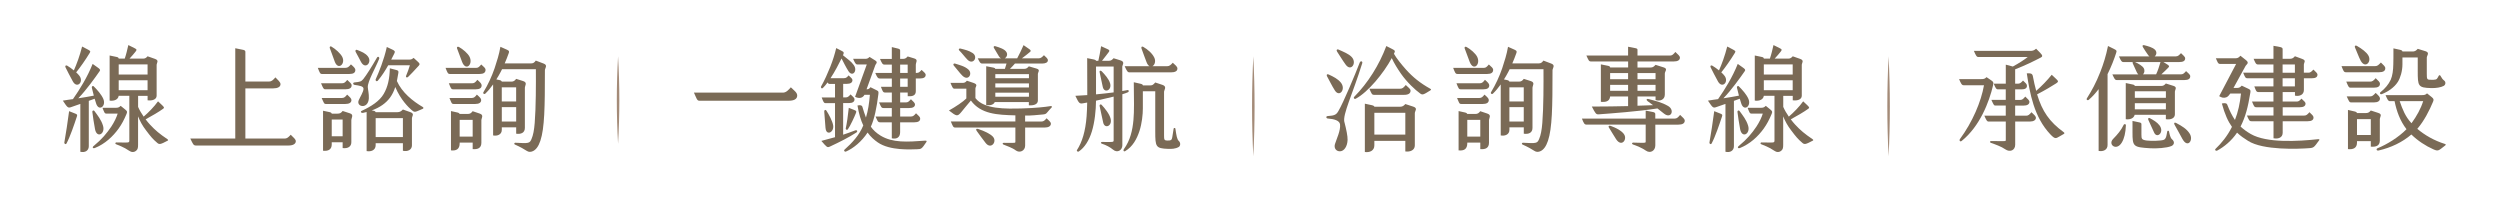<?xml version="1.0" encoding="UTF-8"?>
<svg id="_圖層_3" data-name="圖層 3" xmlns="http://www.w3.org/2000/svg" viewBox="0 0 749.99 64.81">
  <defs>
    <style>
      .cls-1 {
        fill: #a48b78;
      }

      .cls-2 {
        fill: #7a6a56;
      }
    </style>
  </defs>
  <g>
    <path class="cls-2" d="M26.64,30.26v13.6c0,1.29-1.08,2.02-2.54,1.67v-14.36c-.94.31-1.84.66-2.78.97-.97.35-1.11.07-2.47-1.95,1.11-.17,2.12-.35,3.03-.45,2.05-2.92,4.35-6.64,5.91-10.57l1.46,1.04c.77.52.9.76.66,1.11-1.32,1.91-4,5.67-6.43,8.17,1.81-.28,3.27-.52,4.66-.8l-.59-2.37c-.1-.38.28-.69.56-.42,1.11,1.11,2.33,2.47,2.89,3.79.9,2.19-1.29,3.76-2.12,1.49-.17-.49-.35-1.04-.49-1.56l-1.74.63ZM23.02,35.09c-.77,2.33-1.98,5.91-3.06,7.93-.24.45-.73.1-.66-.28.45-2.47,1.04-6.43,1.43-9.39l1.6.63c.83.31.94.38.7,1.11ZM19.65,20.18c-.21-.42.1-.69.49-.49.69.42,1.39.9,2.02,1.43.83-1.84,1.77-4.38,2.47-7.16l1.46.76c1.01.52,1.15.63.83,1.15-1.32,2.16-2.78,4.24-4.07,5.84.35.31.66.63.9.94,1.53,1.84-.59,4.07-1.88,1.81-.8-1.42-1.74-3.3-2.23-4.28ZM28.51,38.78c-.38-1.91-.63-3.86-.8-5.15-.07-.49.38-.66.63-.31.94,1.29,2.05,2.64,2.57,4.42.73,2.44-1.84,3.86-2.4,1.04ZM35.61,38.54c-1.77,2.44-4.1,4.63-7.2,5.88-.42.17-.9-.14-.31-.63,2.47-2.02,3.96-3.83,5.29-5.81.9-1.36,1.6-2.85,1.91-3.9h-3.41c-.52,0-.63-.42-1.15-1.74h3.96c.66,0,1.04-.1,1.5-.59l1.25,1.01c.69.56.8.7.52,1.39-.73,1.77-1.46,3.13-2.36,4.38ZM50.25,42.22c-2.09,1.11-2.43,1.18-3.06.66-1.39-1.18-1.95-1.88-3.37-3.76-1.08-1.39-1.81-2.75-2.4-4.21v8.52c0,.87-.07,1.36-.56,1.77-.66.56-1.42.52-2.16,0-1.46-1.04-3.34-1.7-3.93-1.95-.28-.1-.17-.52.1-.52.83,0,3.17.07,3.51,0,.35-.07.42-.21.42-.59v-13.39h-3.2c-.14,1.15-1.43,1.63-2.71,1.43v-13.53l2.16.45c.35.07.56.24.56.49h1.81c.45-1.29.73-2.54,1.08-4.07l1.81.9c.77.38.77.52.35,1.08-.59.73-1.25,1.5-1.81,2.09h4.1c.52,0,.9-.21,1.32-.69h.04l2.19.77c1.32.45.49,1.22.49,1.81v9.25c0,1.11-1.32,1.56-2.71,1.36v-1.32h-2.85v3.3c.42.97,1.01,1.98,1.67,2.92,1.46-1.25,3.1-2.92,4.31-4.59l1.22,1.15c.66.63.7.8.31,1.08-1.18.87-3.44,2.19-5.25,3.17.42.56.87,1.11,1.29,1.56,1.6,1.74,2.96,2.85,5.18,4.35.35.24.35.38.1.52ZM35.61,19.31v3.06h8.66v-3.06h-8.66ZM44.27,27.06v-2.99h-8.66v2.99h8.66Z"/>
    <path class="cls-2" d="M88.74,42.36c0,.8-.83,1.29-2.15,1.29h-27.86c-.7,0-.87-.49-1.64-2.09h13.49V14.47l2.4.49c.38.07.63.28.63.56v8.94h7.13c.66,0,1.15-.38,1.88-1.25.76.83,1.53,1.39,1.53,2.05,0,.83-.9,1.25-2.16,1.25h-8.38v15.06h11.79c.66,0,1.11-.35,1.81-1.15.83.83,1.53,1.36,1.53,1.95Z"/>
    <path class="cls-2" d="M96.56,22.19c-.52,0-.66-.38-1.22-1.84h8.31c.66,0,1.01-.31,1.63-1.04.83.73,1.32,1.15,1.32,1.7,0,.8-.59,1.18-1.77,1.18h-8.28ZM96.32,24.98h6.29c.66,0,.97-.28,1.56-1.01.83.77,1.32,1.15,1.32,1.63,0,.83-.69,1.18-1.81,1.18h-6.12c-.52,0-.63-.35-1.25-1.81ZM96.49,29.39h6.12c.63,0,.97-.31,1.53-1.01.87.8,1.29,1.18,1.29,1.63,0,.8-.7,1.18-1.81,1.18h-5.88c-.56,0-.59-.38-1.25-1.81ZM105.4,36.07v6.61c0,1.29-1.04,1.95-2.61,1.74v-1.74h-3.27v.63c0,1.53-1.04,2.09-2.61,1.91v-12l1.98.42c.35.07.59.24.63.45h1.74c.73,0,1.08-.21,1.53-.8l2.16.7c1.29.42.45,1.32.45,2.09ZM98.96,14.51c-.17-.38.07-.77.49-.52,1.25.73,2.68,2.05,3.2,3.03,1.11,2.09-1.15,4.17-2.19,1.56-.38-.97-1.15-3.23-1.49-4.07ZM102.79,40.87v-5.01h-3.27v5.01h3.27ZM107.62,30.05c.42-.97,1.43-2.5,1.43-3.41,0-.8-1.18-.94-2.71-1.18-.45-.07-.56-.66-.03-.73,1.7-.17,2.05-.24,2.68-1.01.9-1.11,2.61-3.83,4.1-6.43.28-.52.83-.14.66.35-1.01,2.61-3.48,6.75-3.41,8.49.03.77.38,1.98.31,3.37-.17,3.37-3.9,2.61-3.03.56ZM106.68,15.52c-.17-.31.03-.73.52-.52,1.29.52,2.4.94,3.16,1.91,1.36,1.74-.69,4.07-2.02,1.74-.45-.8-1.04-2.05-1.67-3.13ZM126.85,32.63l-.8.35c-1.6.69-1.74.8-2.71-.1-.73-.66-3.1-2.85-4.76-6.78-.38,1.18-.87,2.23-1.56,3.17-1.22,1.67-3.03,2.96-5.5,3.86l.59.1c.35.07.52.24.59.42h6.57c.66,0,1.11-.28,1.6-.8l2.26.8c1.32.49.45,1.15.45,1.88v8.1c0,1.25-1.22,1.95-2.71,1.6v-2.26h-8.17v.59c0,1.49-1.36,2.02-2.71,1.77v-11.72c-.35.07-.7.17-1.04.24-.63.14-.9-.38-.45-.59,2.85-1.32,5.36-2.92,6.61-5.08,1.25-2.12,1.77-4.63,1.84-7.69l1.98.52c.49.14.66.28.59.8-.14.87-.28,1.7-.45,2.5,1.53,3.44,4.73,6.02,7.76,7.79.24.14.28.42.03.52ZM112.7,23.79c.94-2.05,2.5-5.84,3.34-9.7l1.7.8c.73.35.87.56.52,1.22l-.9,1.77h5.36c.56,0,.83-.07,1.36-.52l1.04.94c.8.73.94.9.52,1.39-1.6,1.74-2.4,2.61-3.2,3.37-.42.38-.8.07-.59-.38.35-.8.87-2.23,1.11-3.1h-6.5c-.83,1.5-1.88,3.17-3.09,4.59-.38.45-.83,0-.66-.38ZM112.7,35.44v5.67h8.17v-5.67h-8.17Z"/>
    <path class="cls-2" d="M134.95,22.19c-.59,0-.73-.38-1.29-1.84h9.28c.49,0,.83-.28,1.43-1.01.83.77,1.29,1.08,1.29,1.63,0,.83-.63,1.22-1.77,1.22h-8.94ZM134.64,24.98h7.03c.63,0,.97-.31,1.53-1.04.87.76,1.29,1.18,1.29,1.67,0,.83-.63,1.18-1.74,1.18h-6.85c-.56,0-.66-.35-1.25-1.81ZM134.81,29.39h6.75c.59,0,.94-.28,1.5-1.01.9.8,1.29,1.18,1.29,1.63,0,.8-.66,1.18-1.77,1.18h-6.5c-.63,0-.63-.38-1.25-1.81ZM144.41,36.14v6.68c0,1.6-1.08,2.05-2.61,1.91v-1.95h-3.9v.17c0,1.84-1.04,2.33-2.61,2.16v-11.79l2.02.45c.38.1.56.31.59.42h2.36c.77,0,1.08-.24,1.53-.83l2.09.7c1.39.45.52,1.36.52,2.09ZM137.11,14.51c-.14-.38.17-.63.56-.42,1.18.63,2.71,1.95,3.2,2.96,1.11,2.26-1.08,4.42-2.23,1.56-.38-.97-1.18-3.23-1.53-4.1ZM141.8,40.97v-5.01h-3.9v5.01h3.9ZM163.47,21.05c0,11.23-.1,17.35-1.36,21.18-.59,1.77-1.36,2.68-2.19,3.09-.66.31-1.29.35-1.91-.07-.8-.52-1.81-1.11-3.58-1.91-.31-.14-.1-.52.14-.52,4.14.24,4.31.17,4.87-1.08.52-1.18.8-2.75.97-4.83.38-4.66.38-11.96.35-16.14h-10.15l-.42.83c-.42.77-.83,1.53-1.29,2.23l1.01.21c.38.07.59.31.63.45h2.85c.66,0,1.01-.24,1.46-.83l2.09.66c1.39.45.52,1.32.52,2.05v12c0,1.53-1.25,1.95-2.61,1.74v-1.91h-4.31v.76c0,1.5-1.5,1.91-2.61,1.67v-15.3c-.73,1.01-1.5,1.95-2.33,2.75-.31.31-.83,0-.56-.45,1.39-2.29,2.47-4.66,3.34-7.16.66-2.02,1.36-4.14,1.74-6.43l2.02.9c.69.31.63.59.45,1.08-.35.97-.73,1.98-1.18,2.99h8c.56,0,.9-.24,1.32-.83.04,0,.07.03.1.03l2.29.87c1.29.49.35,1.39.35,1.98ZM150.53,26.19v4.24h4.31v-4.24h-4.31ZM154.85,36.45v-4.31h-4.31v4.31h4.31Z"/>
  </g>
  <g>
    <path class="cls-2" d="M208.18,27.79h26.67c.97,0,1.63-.73,2.4-1.6.97.97,1.91,1.56,1.91,2.47,0,1.11-1.04,1.56-2.57,1.56h-26.78c-.73,0-.83-.69-1.63-2.43Z"/>
    <path class="cls-2" d="M256.9,39.76c-2.26,1.46-4.94,2.82-7.93,4.21-.83.38-.9.21-2.57-1.7,1.74-.49,3.03-.83,4.1-1.11v-10.22h-2.85c-.52,0-.63-.38-1.15-1.7h4v-4.07h-1.63c-.28,0-.42-.1-.59-.45-.49.66-.94,1.22-1.42,1.67-.38.35-.73-.14-.52-.49,1.04-1.81,1.95-3.9,2.75-5.88.8-2.02,1.32-3.72,1.77-5.6l1.56.8c.77.38.83.52.49,1.32,0,0,0,.03-.03.03,1.5,1.25,2.43,1.81,3.23,2.92,1.29,1.77-.38,3.72-1.56,1.88-.76-1.18-1.53-2.75-2.09-3.83-.8,1.6-1.98,3.93-3.3,5.91h4.03c.59,0,.87-.21,1.39-.83.7.69,1.15.97,1.15,1.42,0,.7-.56,1.11-1.63,1.11h-1.15v4.07h.83c.52,0,.83-.28,1.39-.9.66.66,1.18,1.01,1.18,1.49,0,.7-.56,1.11-1.64,1.11h-1.77v9.49c1.08-.35,2.12-.73,3.62-1.29.56-.21.83.31.35.63ZM247.65,38.43c-.17-2.05-.31-3.86-.38-4.94-.04-.52.38-.7.66-.28.69,1.04,1.84,3.17,2.02,4.45.28,2.09-2.09,3.17-2.29.77ZM277.9,42.61c-1.39,2.09-1.5,2.12-2.78,2.16-1.74.04-8.14.49-11.79-2.05-1.04-.73-2.12-1.63-3.06-2.96-1.74,2.68-4.28,4.76-6.47,5.7-.42.17-.76-.28-.45-.56,2.36-2.12,4.45-4.35,5.63-7.27-.73-1.53-1.32-3.48-1.74-5.98.97-.24,1.36.04,1.46.35.35,1.18.69,2.26,1.08,3.27.63-2.05.97-4.28,1.18-6.82h-1.63c-.21.42-.59.73-1.04.87-.59.17-1.22,0-1.77-.28l3.51-9.7h-2.82c-.52,0-.7-.42-1.29-1.7h3.76c.45,0,.77-.14,1.18-.56l1.74,1.08c.87.56.1,1.04,0,1.36l-2.64,7.27h.03c.45,0,.77-.1,1.15-.63l1.95.97c.49.24.49.45.42,1.11-.52,4.07-1.15,7.34-2.26,9.77.7,1.01,1.63,1.88,2.92,2.68,3.62,2.19,7.93,1.91,13.42,1.5.45-.03.45.21.31.42ZM254.64,32.35l1.6.63c.66.28.76.35.52.97-.38,1.01-1.7,3.86-2.4,4.83-.24.35-.73.1-.63-.31.28-1.18.7-4.03.9-6.12ZM263.99,17.67h3.55v-3.55l1.84.45c.42.1.66.28.66.52v2.57h.87c.59,0,.94-.21,1.39-.73l1.95.59c1.29.38.49,1.15.49,1.95v2.4h.28c.59,0,.87-.24,1.46-.9.7.69,1.22,1.01,1.22,1.49,0,.77-.66,1.08-1.74,1.08h-1.22v3.86c0,1.36-1.22,1.56-2.43,1.46v-1.11h-2.26v2.96h1.84c.49,0,.8-.28,1.39-.94.7.69,1.22,1.11,1.22,1.56,0,.73-.66,1.08-1.74,1.08h-2.71v2.54h3.27c.59,0,.9-.28,1.49-.97.77.73,1.25,1.11,1.25,1.6,0,.77-.63,1.11-1.74,1.11h-4.28v2.96c0,1.63-1.11,2.16-2.5,1.84v-4.8h-3.51c-.66,0-.76-.35-1.36-1.74h4.87v-2.54h-2.5c-.63,0-.73-.35-1.32-1.7h3.83v-2.96h-2.09c-.56,0-.7-.45-1.18-1.7h3.27v-2.5h-3.65c-.52,0-.73-.31-1.32-1.67h4.97v-2.5h-2.23c-.56,0-.77-.45-1.32-1.7ZM270.04,19.38v2.5h2.26v-2.5h-2.26ZM272.3,23.55h-2.26v2.5h2.26v-2.5Z"/>
    <path class="cls-2" d="M307.53,34.68v1.77h4.94c.56,0,.94-.28,1.5-.97.69.69,1.29,1.11,1.29,1.63,0,.73-.73,1.15-1.81,1.15h-5.91v5.42c0,1.56-1.64,2.36-2.89,1.39-.87-.69-2.78-1.36-3.62-1.7-.35-.14-.31-.52.07-.52.8,0,3.16.04,3.34-.03.17-.07.17-.14.17-.28v-4.28h-18.08c-.59,0-.69-.42-1.29-1.81h19.37v-1.84c-5.49-.14-10.36-.38-13.35-4.45-1.08,1.25-2.19,2.64-2.89,3.48-1.15,1.36-1.36,1.32-3.69-.49,2.09-1.18,4.24-2.61,5.22-3.62v-2.92h-3.58c-.49,0-.63-.45-1.18-1.74h3.69c.59,0,.94-.28,1.22-.66l1.98.66c1.53.52.59,1.11.59,1.67v2.89c2.57,3.37,9.01,3.23,14.05,3.1,3.76-.1,6.89-.42,8.49-.7.42-.07.49.24.35.38-.52.52-.9,1.01-1.39,1.56-.35.42-.56.52-1.43.59-1.6.14-3.37.35-5.15.31ZM286.11,19.65c-.24-.24-.07-.73.45-.56,1.29.42,2.89.77,4,1.81,1.29,1.22-.07,3.58-1.88,1.77-.87-.87-1.63-1.98-2.57-3.03ZM287.74,15.1c-.24-.24-.07-.66.45-.52,1.36.35,2.47.59,3.58,1.32,1.81,1.18.14,3.76-1.56,1.98-.97-1.01-1.5-1.81-2.47-2.78ZM297.83,40.97c1.43,1.46-.49,4-2.12,1.95-.8-.97-1.88-2.54-2.71-3.65-.35-.45-.07-.77.42-.59,1.98.66,3.62,1.46,4.42,2.29ZM293.34,17.5h6.95c-.21-.1-.42-.28-.59-.56-.38-.56-1.04-1.81-1.53-2.57-.21-.35.04-.63.38-.52,1.43.42,2.85.9,3.37,1.77.45.73.1,1.53-.49,1.88h3.72c.59-1.04,1.39-2.78,1.91-3.96l1.7,1.18c.45.31.59.56.28.83-.49.38-1.53,1.29-2.47,1.95h5.08c.56,0,.97-.35,1.53-.94.69.66,1.18,1.01,1.18,1.53,0,.63-.69.97-1.67.97h-8.21c-.42.49-.97,1.08-1.5,1.6h4.24c.66,0,.97-.24,1.43-.76l2.26.66c1.32.38.45,1.04.45,1.67v7.93c0,1.22-1.39,1.53-2.71,1.43v-.97h-10.22c-.35.83-1.43,1.08-2.57.9v-11.65l2.19.42c.35.07.49.17.52.38h2.89c.17-.52.35-1.08.49-1.6h-7.3c-.52,0-.7-.28-1.32-1.56ZM298.59,22.23v1.22h10.09v-1.22h-10.09ZM298.59,26.23h10.09v-1.22h-10.09v1.22ZM308.68,29.01v-1.22h-10.09v1.22h10.09Z"/>
    <path class="cls-2" d="M336.7,28.28v15.3c0,1.43-1.46,2.47-2.82,1.29-.77-.66-2.05-1.36-3.34-1.77-.45-.14-.28-.52.07-.52,1.11,0,3.06.1,3.34-.1.14-.1.14-.24.14-.42v-13.08c-1.67.42-3.55.83-5.29,1.22-.03,2.96-.38,6.4-1.25,9.25-.83,2.71-2.19,4.83-3.9,5.98-.38.24-.73-.17-.56-.42,1.53-2.36,2.54-5.56,2.89-10.15.1-1.25.14-2.61.17-4.1-.49.07-.94.17-1.32.24-1.01.17-1.18-.07-2.23-2.26l3.58-.21c0-3.13-.03-6.82-.03-11.09l2.09.42c.35.07.52.21.56.38h.7c.31-1.36.56-2.71.83-4.38l1.91.87c.63.28.69.49.38.9-.52.66-1.36,1.81-2.02,2.61h2.05c.59,0,.97-.24,1.42-.77l2.05.63c1.5.45.56,1.42.56,1.91v7.3c.52-.07,1.04-.17,1.53-.28.45-.1.59.45.14.66-.38.17-.94.38-1.67.59ZM334.09,27.72v-7.76h-5.29v8.35c1.88-.17,3.65-.38,5.29-.59ZM330.83,26.09c-.45-2.02-.77-3.48-.94-4.38-.14-.52.28-.66.63-.31.83.87,2.12,2.26,2.5,3.58.63,2.12-1.74,3.1-2.19,1.11ZM330.96,36.8c-.49-2.02-.83-4-1.08-5.01-.1-.38.31-.66.63-.31,1.01,1.11,2.33,2.71,2.68,4.17.52,2.19-1.77,3.09-2.23,1.15ZM353.6,44.1c-1.01.59-2.23.59-3.17.56-3.72-.14-3.86-.59-3.86-5.25v-12.03h-3.72v5.15c0,1.84-.28,4.49-1.01,6.75-.8,2.43-2.05,4.73-4.28,6.05-.42.24-.69-.17-.42-.56,1.95-2.68,2.61-5.7,2.89-8.8.24-2.68.17-6.09.1-11.3l2.16.49c.38.1.56.28.56.42v.03h2.33c.56,0,.83-.24,1.39-.87l2.19.73c1.43.49.45,1.53.45,2.09v13.04c0,1.29.07,1.53.9,1.56,1.18.03,1.43-.14,1.56-.97l.42-2.61c.03-.28.49-.24.52,0,.31,2.12.49,3.2,1.01,3.69.63.56.52,1.53-.03,1.84ZM337.4,19.86h7.44c-.31-.17-.63-.56-.87-1.18-.59-1.49-1.11-3.03-1.53-4.14-.14-.38.07-.73.52-.49,1.39.8,2.71,1.95,3.34,3.27.49,1.08.1,2.16-.56,2.54h4.42c.66,0,1.08-.38,1.67-1.04.73.69,1.39,1.15,1.39,1.74,0,.8-.73,1.15-1.98,1.15h-12.41c-.56,0-.8-.45-1.43-1.84Z"/>
  </g>
  <g>
    <path class="cls-2" d="M403.33,36.66c.56,2.23.97,4.1.94,5.32-.07,1.95-1.04,3.37-2.26,3.41-1.11.04-1.91-.9-1.53-2.16.52-1.67,1.74-4.1,1.53-5.91-.14-1.15-1.74-1.63-3.69-1.77-.52-.04-.59-.7-.04-.73,2.12-.14,2.61-.42,3.23-1.5,1.53-2.61,4.97-10.82,6.4-14.54.24-.63.94-.42.76.17-2.89,9.35-5.95,15.37-5.36,17.7ZM398.11,22.89c-.24-.42-.03-.76.45-.56,1.6.73,2.78,1.36,3.65,2.4,1.67,1.98-.35,4.59-1.74,2.43-.94-1.46-1.7-3.09-2.37-4.28ZM401.14,15.52c-.31-.45-.1-.87.45-.63,1.56.7,2.96,1.25,3.86,2.16,1.74,1.74-.1,4.59-1.74,2.36-1.04-1.42-1.95-2.99-2.57-3.89ZM429.13,27.1c-2.19,1.39-2.4,1.43-3.09.94-1.46-1.04-3.96-3.37-5.74-5.91-1.01-1.46-2.05-3.1-2.78-4.7-2.43,4.52-7.09,10.19-10.78,12.17-.42.24-.83-.21-.45-.59,4.1-4.17,7.44-9.46,9.6-15.2l1.84.94c.76.38.8.56.66.9l-.21.49c.73,1.32,2.29,3.23,3.58,4.69,2.09,2.33,4.35,4.14,7.23,5.74.45.24.35.38.14.52ZM424.44,33.95v9.67c0,1.39-1.32,2.02-2.85,1.81v-3.17h-9.29v1.36c0,1.6-1.42,2.19-2.85,1.98v-14.5l2.26.49c.38.1.56.24.59.42h7.79c.66,0,1.04-.28,1.5-.8l2.36.77c1.5.49.49,1.29.49,1.98ZM412.2,28.45c-.63,0-.73-.31-1.39-1.84h9.25c.7,0,1.01-.35,1.67-1.11.83.8,1.43,1.18,1.43,1.7,0,.8-.63,1.25-1.91,1.25h-9.04ZM421.59,40.38v-6.54h-9.29v6.54h9.29Z"/>
    <path class="cls-2" d="M437.23,22.19c-.59,0-.73-.38-1.29-1.84h9.28c.49,0,.83-.28,1.43-1.01.83.77,1.29,1.08,1.29,1.63,0,.83-.63,1.22-1.77,1.22h-8.94ZM436.92,24.98h7.03c.63,0,.97-.31,1.53-1.04.87.76,1.29,1.18,1.29,1.67,0,.83-.63,1.18-1.74,1.18h-6.85c-.56,0-.66-.35-1.25-1.81ZM437.09,29.39h6.75c.59,0,.94-.28,1.5-1.01.9.8,1.29,1.18,1.29,1.63,0,.8-.66,1.18-1.77,1.18h-6.5c-.63,0-.63-.38-1.25-1.81ZM446.69,36.14v6.68c0,1.6-1.08,2.05-2.61,1.91v-1.95h-3.9v.17c0,1.84-1.04,2.33-2.61,2.16v-11.79l2.02.45c.38.1.56.31.59.42h2.36c.77,0,1.08-.24,1.53-.83l2.09.7c1.39.45.52,1.36.52,2.09ZM439.39,14.51c-.14-.38.17-.63.56-.42,1.18.63,2.71,1.95,3.2,2.96,1.11,2.26-1.08,4.42-2.23,1.56-.38-.97-1.18-3.23-1.53-4.1ZM444.08,40.97v-5.01h-3.9v5.01h3.9ZM465.75,21.05c0,11.23-.1,17.35-1.36,21.18-.59,1.77-1.36,2.68-2.19,3.09-.66.31-1.29.35-1.91-.07-.8-.52-1.81-1.11-3.58-1.91-.31-.14-.1-.52.14-.52,4.14.24,4.31.17,4.87-1.08.52-1.18.8-2.75.97-4.83.38-4.66.38-11.96.35-16.14h-10.15l-.42.83c-.42.77-.83,1.53-1.29,2.23l1.01.21c.38.07.59.31.63.45h2.85c.66,0,1.01-.24,1.46-.83l2.09.66c1.39.45.52,1.32.52,2.05v12c0,1.53-1.25,1.95-2.61,1.74v-1.91h-4.31v.76c0,1.5-1.5,1.91-2.61,1.67v-15.3c-.73,1.01-1.5,1.95-2.33,2.75-.31.31-.83,0-.56-.45,1.39-2.29,2.47-4.66,3.34-7.16.66-2.02,1.36-4.14,1.74-6.43l2.02.9c.69.31.63.59.45,1.08-.35.97-.73,1.98-1.18,2.99h8c.56,0,.9-.24,1.32-.83.04,0,.07.03.1.03l2.29.87c1.29.49.35,1.39.35,1.98ZM452.81,26.19v4.24h4.31v-4.24h-4.31ZM457.12,36.45v-4.31h-4.31v4.31h4.31Z"/>
    <path class="cls-2" d="M505.42,36.21c0,.8-.73,1.18-1.91,1.18h-6.92v6.23c0,1.6-1.5,2.54-2.89,1.53-1.01-.73-2.78-1.46-3.83-1.81-.38-.14-.35-.56.07-.56.83,0,3.44.14,3.62,0,.14-.1.14-.17.14-.31v-5.08h-17.7c-.66,0-.87-.35-1.43-1.81h19.13v-2.4l2.29.45c.49.1.59.42.59.56v1.39h5.81c.66,0,1.01-.35,1.64-1.11.83.8,1.39,1.22,1.39,1.74ZM475.9,16.66h12.52v-2.64l2.16.42c.52.1.66.24.66.49v1.74h9.77c.63,0,.97-.35,1.6-1.08.8.77,1.36,1.22,1.36,1.7,0,.8-.73,1.15-1.88,1.15h-10.85v1.81h3.96c.63,0,.94-.24,1.46-.8l2.43.77c1.36.42.35,1.18.35,1.84v6.29c0,1.56-1.39,2.09-2.78,1.67v-1.08h-5.42v2.78c1.77-.04,3.34-.1,4.66-.17-.49-.38-1.01-.77-1.6-1.18-.49-.35-.42-.83.24-.66,2.33.63,3.93.97,5.88,2.09,2.09,1.22.9,3.96-1.22,2.29-.73-.59-1.39-1.08-1.98-1.56-5.7.9-13.98,1.5-17.56,1.77-.87.07-1.01-.21-2.12-2.33,3.9,0,7.62-.07,10.88-.14v-2.89h-5.39c-.14,1.56-1.46,1.74-2.78,1.6v-11.23l2.23.45c.35.07.56.28.56.49h5.39v-1.81h-11.13c-.66,0-.73-.35-1.39-1.77ZM487.1,40.14c1.29,1.56-.59,4.21-2.29,1.6-.77-1.18-1.46-2.4-2.19-3.55-.17-.28.04-.63.59-.42,1.74.66,3.03,1.32,3.9,2.36ZM483.03,21.91v1.84h5.39v-1.84h-5.39ZM488.42,27.23v-1.77h-5.39v1.77h5.39ZM491.24,21.91v1.84h5.42v-1.84h-5.42ZM496.66,27.23v-1.77h-5.42v1.77h5.42Z"/>
    <path class="cls-2" d="M520.17,30.26v13.6c0,1.29-1.08,2.02-2.54,1.67v-14.36c-.94.31-1.84.66-2.78.97-.97.35-1.11.07-2.47-1.95,1.11-.17,2.12-.35,3.03-.45,2.05-2.92,4.35-6.64,5.91-10.57l1.46,1.04c.77.52.9.76.66,1.11-1.32,1.91-4,5.67-6.43,8.17,1.81-.28,3.27-.52,4.66-.8l-.59-2.37c-.1-.38.28-.69.56-.42,1.11,1.11,2.33,2.47,2.89,3.79.9,2.19-1.29,3.76-2.12,1.49-.17-.49-.35-1.04-.49-1.56l-1.74.63ZM516.55,35.09c-.77,2.33-1.98,5.91-3.06,7.93-.24.45-.73.1-.66-.28.45-2.47,1.04-6.43,1.43-9.39l1.6.63c.83.31.94.38.7,1.11ZM513.18,20.18c-.21-.42.1-.69.49-.49.69.42,1.39.9,2.02,1.43.83-1.84,1.77-4.38,2.47-7.16l1.46.76c1.01.52,1.15.63.83,1.15-1.32,2.16-2.78,4.24-4.07,5.84.35.31.66.63.9.94,1.53,1.84-.59,4.07-1.88,1.81-.8-1.42-1.74-3.3-2.23-4.28ZM522.04,38.78c-.38-1.91-.63-3.86-.8-5.15-.07-.49.38-.66.63-.31.94,1.29,2.05,2.64,2.57,4.42.73,2.44-1.84,3.86-2.4,1.04ZM529.14,38.54c-1.77,2.44-4.1,4.63-7.2,5.88-.42.17-.9-.14-.31-.63,2.47-2.02,3.96-3.83,5.29-5.81.9-1.36,1.6-2.85,1.91-3.9h-3.41c-.52,0-.63-.42-1.15-1.74h3.96c.66,0,1.04-.1,1.5-.59l1.25,1.01c.69.56.8.7.52,1.39-.73,1.77-1.46,3.13-2.36,4.38ZM543.78,42.22c-2.09,1.11-2.43,1.18-3.06.66-1.39-1.18-1.95-1.88-3.37-3.76-1.08-1.39-1.81-2.75-2.4-4.21v8.52c0,.87-.07,1.36-.56,1.77-.66.56-1.42.52-2.15,0-1.46-1.04-3.34-1.7-3.93-1.95-.28-.1-.17-.52.1-.52.83,0,3.17.07,3.51,0,.35-.07.42-.21.42-.59v-13.39h-3.2c-.14,1.15-1.43,1.63-2.71,1.43v-13.53l2.16.45c.35.07.56.24.56.49h1.81c.45-1.29.73-2.54,1.08-4.07l1.81.9c.77.38.77.52.35,1.08-.59.73-1.25,1.5-1.81,2.09h4.1c.52,0,.9-.21,1.32-.69h.04l2.19.77c1.32.45.49,1.22.49,1.81v9.25c0,1.11-1.32,1.56-2.71,1.36v-1.32h-2.85v3.3c.42.97,1.01,1.98,1.67,2.92,1.46-1.25,3.1-2.92,4.31-4.59l1.22,1.15c.66.63.7.8.31,1.08-1.18.87-3.44,2.19-5.25,3.17.42.56.87,1.11,1.29,1.56,1.6,1.74,2.96,2.85,5.18,4.35.35.24.35.38.1.52ZM529.14,19.31v3.06h8.66v-3.06h-8.66ZM537.8,27.06v-2.99h-8.66v2.99h8.66Z"/>
  </g>
  <g>
    <path class="cls-2" d="M597.91,25.6c-1.15,4.97-3.96,12.28-9.39,16.66-.49.42-.83-.14-.56-.52,3.79-5.15,6.36-11.2,7.23-16.17h-6.12c-.56,0-.8-.56-1.36-1.84h6.68c.73,0,1.04-.07,1.56-.59l1.43.97c.66.45.73.66.52,1.5ZM610.77,35.31c0,.73-.73,1.15-1.77,1.15h-4.45v6.96c0,1.67-1.56,2.36-2.99,1.36-1.11-.8-3.16-1.53-4.28-1.91-.42-.14-.38-.56.07-.56.9,0,4,.07,4.17,0,.21-.07.21-.17.21-.31v-5.53h-5.15c-.49,0-.66-.35-1.29-1.77h6.43v-3.03h-3.13c-.45,0-.56-.35-1.18-1.7h4.31v-3.17h-2.36c-.52,0-.66-.31-1.25-1.7h3.62v-5.7l2.12.56c1.91-1.04,3.51-2.09,4.45-2.85h-14.78c-.56,0-.77-.49-1.36-1.84h16.76c.83,0,1.22-.07,1.91-.66l1.29,1.32c.77.77.59,1.08.14,1.32-1.95,1.01-4.42,2.26-7.72,3.55v4.31h.83c.59,0,.94-.28,1.53-.94.73.73,1.18,1.01,1.18,1.56,0,.77-.59,1.08-1.63,1.08h-1.91v3.17h1.53c.59,0,.94-.31,1.5-1.01.73.73,1.25,1.11,1.25,1.6,0,.76-.73,1.11-1.74,1.11h-2.54v3.03h3.34c.56,0,.94-.31,1.56-1.04.73.73,1.32,1.15,1.32,1.67ZM619.16,40.17l-1.32.76c-1.11.63-1.32.87-2.75-.63-4.94-5.22-6.15-12.41-7.06-18.29,1.01-.07,1.63-.04,1.81.8.31,1.63.63,3.1,1.01,4.45,1.7-1.5,3.23-3.06,4.66-4.83l1.18,1.11c.83.77.94.97.17,1.46-1.36.87-3.37,2.09-5.74,3.3,1.53,5.11,3.72,8.24,7.96,11.34.24.17.35.38.07.52Z"/>
    <path class="cls-2" d="M632.26,22.3v21.21c0,1.43-1.25,2.02-2.68,1.77v-18.54c-.9,1.18-1.88,2.29-2.99,3.23-.31.24-.8-.03-.52-.49,1.46-2.33,2.68-4.49,4.03-7.93.9-2.29,1.7-4.8,2.29-7.75l1.77.87c.83.42.9.52.69,1.18-.59,1.84-1.46,4.14-2.61,6.43ZM637.76,37.6c-.1,2.29-.49,3.93-1.22,5.15-1.6,2.68-4.24.63-2.64-1.04,1.36-1.39,2.43-2.64,3.17-4.21.17-.42.73-.31.69.1ZM635.67,16.91h9.15c-.14-.1-.28-.21-.38-.38-.59-.77-1.18-1.77-1.56-2.37-.28-.45-.1-.73.42-.59,1.08.28,2.47.63,3.2,1.36.63.66.45,1.53-.1,1.98h6.36c.63,0,.94-.35,1.53-.97.69.66,1.25,1.11,1.25,1.56,0,.83-.7,1.11-1.74,1.11h-4.8l.97.59c.73.45.94.66.52,1.08-.52.52-1.29,1.29-2.09,2.02h5.91c.63,0,.94-.35,1.5-.97.73.66,1.25,1.08,1.25,1.53,0,.8-.59,1.15-1.7,1.15h-20.38c-.52,0-.63-.35-1.29-1.7h7.79c-.17-.14-.31-.35-.45-.63-.49-1.01-.83-1.84-1.22-2.68-.07-.17-.07-.31.04-.38h-2.85c-.49,0-.69-.28-1.32-1.7ZM637.72,35.76v-10.85l2.12.45c.38.07.59.24.59.42h7.96c.56,0,.9-.21,1.36-.73l2.33.73c1.18.38.38,1.18.38,1.74v6.78c0,1.15-1.18,1.7-2.71,1.46v-1.32h-9.36c-.24,1.08-1.46,1.5-2.68,1.32ZM651.39,43.82c-1.39.59-4.49.77-6.29.66-5.15-.31-5.36-.49-5.36-4.83v-3.37l2.12.45c.49.1.56.31.56.52v3.1c0,1.32.07,1.6,1.6,1.81,1.11.14,4.38.14,5.18-.24.42-.21.63-.77.73-1.25l.24-1.25c.04-.24.45-.31.52,0,.17.8.38,1.91.9,2.36.94.8.63,1.7-.21,2.05ZM640.44,27.38v1.95h9.32v-1.95h-9.32ZM649.76,32.8v-1.84h-9.32v1.84h9.32ZM648.16,18.61h-7.69c1.08.45,2.26,1.18,2.64,1.84.38.7.21,1.43-.21,1.84h3.93c.52-1.08.9-2.33,1.32-3.69ZM647.81,37.57c1.6,2.05-.63,4.07-1.53,2.3-.56-1.08-1.25-2.85-1.77-3.86-.24-.45.07-.76.38-.59,1.18.63,2.19,1.22,2.92,2.15ZM654.76,41.77c-.87-1.53-1.63-3.06-2.4-4.35-.24-.38-.14-.83.49-.52,1.77.94,3.17,1.77,4.07,3.23,1.18,1.91-.59,4.42-2.16,1.63Z"/>
    <path class="cls-2" d="M695.73,42.09c-1.53,2.09-1.56,2.26-2.99,2.36-3.23.24-13.81.69-18.33-2.19-1.15-.73-2.26-1.46-3.3-2.47-1.6,2.4-3.9,4.28-5.91,5.36-.45.24-.9-.17-.52-.52,1.77-1.7,3.51-3.79,4.9-6.57-1.15-1.6-2.16-3.76-3.03-7.02.97-.17,1.43-.1,1.6.31.73,1.88,1.46,3.37,2.33,4.63.94-2.4,1.5-4.97,1.81-7.93h-3.2c-.31.45-.77,1.01-1.22,1.15-.8.28-1.43.07-2.12-.35l5.08-9.67h-4.83c-.63,0-.77-.63-1.25-1.7h5.91c.59,0,.94-.17,1.46-.76l1.67,1.32c1.11.87.14,1.29-.1,1.7l-3.65,6.64h1.08c.56,0,.94-.17,1.39-.69l2.12,1.01c.7.35.52.73.42,1.36-.66,4-1.36,6.88-2.89,9.91.87.8,1.84,1.53,3.06,2.23,4.8,2.78,14.29,2.19,20.17,1.56.49-.04.49.14.35.35ZM676.08,17.64h5.95v-3.9l2.05.38c.52.1.7.38.7.56v2.96h2.16c.69,0,1.04-.21,1.53-.77l2.16.8c1.36.49.52,1.04.52,1.77v2.37h1.36c.59,0,.9-.28,1.5-.94.7.69,1.22,1.08,1.22,1.53,0,.8-.66,1.08-1.74,1.08h-2.33v3.51c0,1.49-1.36,1.98-2.68,1.7v-1.08h-3.69v2.85h4.28c.49,0,.8-.24,1.36-.87.73.7,1.22,1.04,1.22,1.5,0,.73-.63,1.08-1.7,1.08h-5.15v2.5h6.47c.63,0,.94-.31,1.56-1.01.77.73,1.22,1.11,1.22,1.6,0,.73-.59,1.11-1.74,1.11h-7.51v3.44c0,1.43-1.25,1.95-2.75,1.67v-5.11h-6.61c-.66,0-.76-.35-1.36-1.7h7.96v-2.5h-5.15c-.63,0-.73-.35-1.29-1.7h6.43v-2.85h-4.49c-.7,0-.77-.49-1.25-1.7h5.74v-2.44h-7.76c-.66,0-.77-.31-1.32-1.67h9.08v-2.47h-4.66c-.63,0-.83-.63-1.29-1.7ZM684.77,19.34v2.47h3.69v-2.47h-3.69ZM688.46,23.48h-3.69v2.44h3.69v-2.44Z"/>
    <path class="cls-2" d="M713.74,21.67h-10.01c-.59,0-.73-.42-1.29-1.84h10.15c.66,0,.97-.35,1.67-1.08.8.83,1.32,1.15,1.32,1.74,0,.8-.66,1.18-1.84,1.18ZM703.86,24.49h7.16c.63,0,1.04-.28,1.67-1.04.87.83,1.29,1.22,1.29,1.67,0,.83-.66,1.18-1.77,1.18h-7.09c-.52,0-.63-.35-1.25-1.81ZM704,28.91h7.09c.59,0,.91-.31,1.6-1.04.87.8,1.29,1.22,1.29,1.67,0,.8-.69,1.18-1.81,1.18h-6.85c-.56,0-.66-.42-1.32-1.81ZM711.23,44v-1.67h-4.14v.45c0,1.67-1.18,2.12-2.71,1.95v-11.75l2.12.49c.35.1.56.28.59.45h2.61c.7,0,1.04-.17,1.53-.77l2.26.73c1.32.42.45,1.18.45,1.91v6.36c0,1.6-1.15,1.98-2.71,1.84ZM706.47,14.2c-.17-.38.14-.7.56-.45,1.53.87,2.89,1.91,3.44,2.85,1.15,1.91-.9,4.1-2.26,1.63-.56-1.01-1.25-2.96-1.74-4.03ZM711.23,40.49v-4.76h-4.14v4.76h4.14ZM733.49,43.69c-1.95,1.5-1.98,1.77-3.48,1.11-2.29-1.01-4.69-2.57-6.61-4.45-2.71,2.33-6.15,3.96-9.84,4.8-.63.14-.8-.49-.28-.69,2.68-1.08,6.26-3.23,8.66-5.7-1.91-2.47-2.96-5.36-3.58-8.42h-1.46c-.49,0-.73-.63-1.25-1.81h11.03c.63,0,1.01-.1,1.42-.52l1.39,1.11c.66.52.66.8.42,1.39-1.08,2.61-2.68,5.77-4.73,8.14,2.26,1.91,5.04,3.51,8.24,4.52.42.14.38.28.07.52ZM717.18,24c.59-1.36.76-2.96.8-4.66.04-1.15.04-2.54.04-4.83l2.05.45c.45.1.63.28.66.49h3.09c.56,0,.97-.21,1.5-.8l2.36.73c1.32.42.35,1.32.35,1.88v4.9c0,1.46.04,1.74.94,1.77,1.81.07,2.02-.07,2.33-.63l.31-.56c.14-.24.38-.24.52,0,.38.66.59,1.04,1.11,1.43.52.38.49,1.25-.14,1.6-.8.45-2.29.7-3.72.66-4-.1-4.07-.59-4.07-5.15v-4.03h-4.59v2.05c0,2.05-.63,4.1-1.39,5.29-1.08,1.7-3.06,2.99-4.8,3.65-.45.17-.77-.31-.35-.63,1.25-.94,2.43-2.36,2.99-3.62ZM719.89,30.33c.87,2.5,1.7,4.66,3.55,6.64,1.56-2.12,2.82-4.42,3.51-6.64h-7.06Z"/>
  </g>
  <g>
    <path class="cls-1" d="M185.42,16.89c.5,8.74.51,17.51,0,26.25-.51-8.74-.5-17.51,0-26.25h0Z"/>
    <path class="cls-1" d="M375.99,16.89c.5,9.99.51,20.01,0,30-.51-9.99-.5-20.01,0-30h0Z"/>
    <path class="cls-1" d="M566.57,16.89c.5,9.99.51,20.01,0,30-.51-9.99-.5-20.01,0-30h0Z"/>
  </g>
</svg>